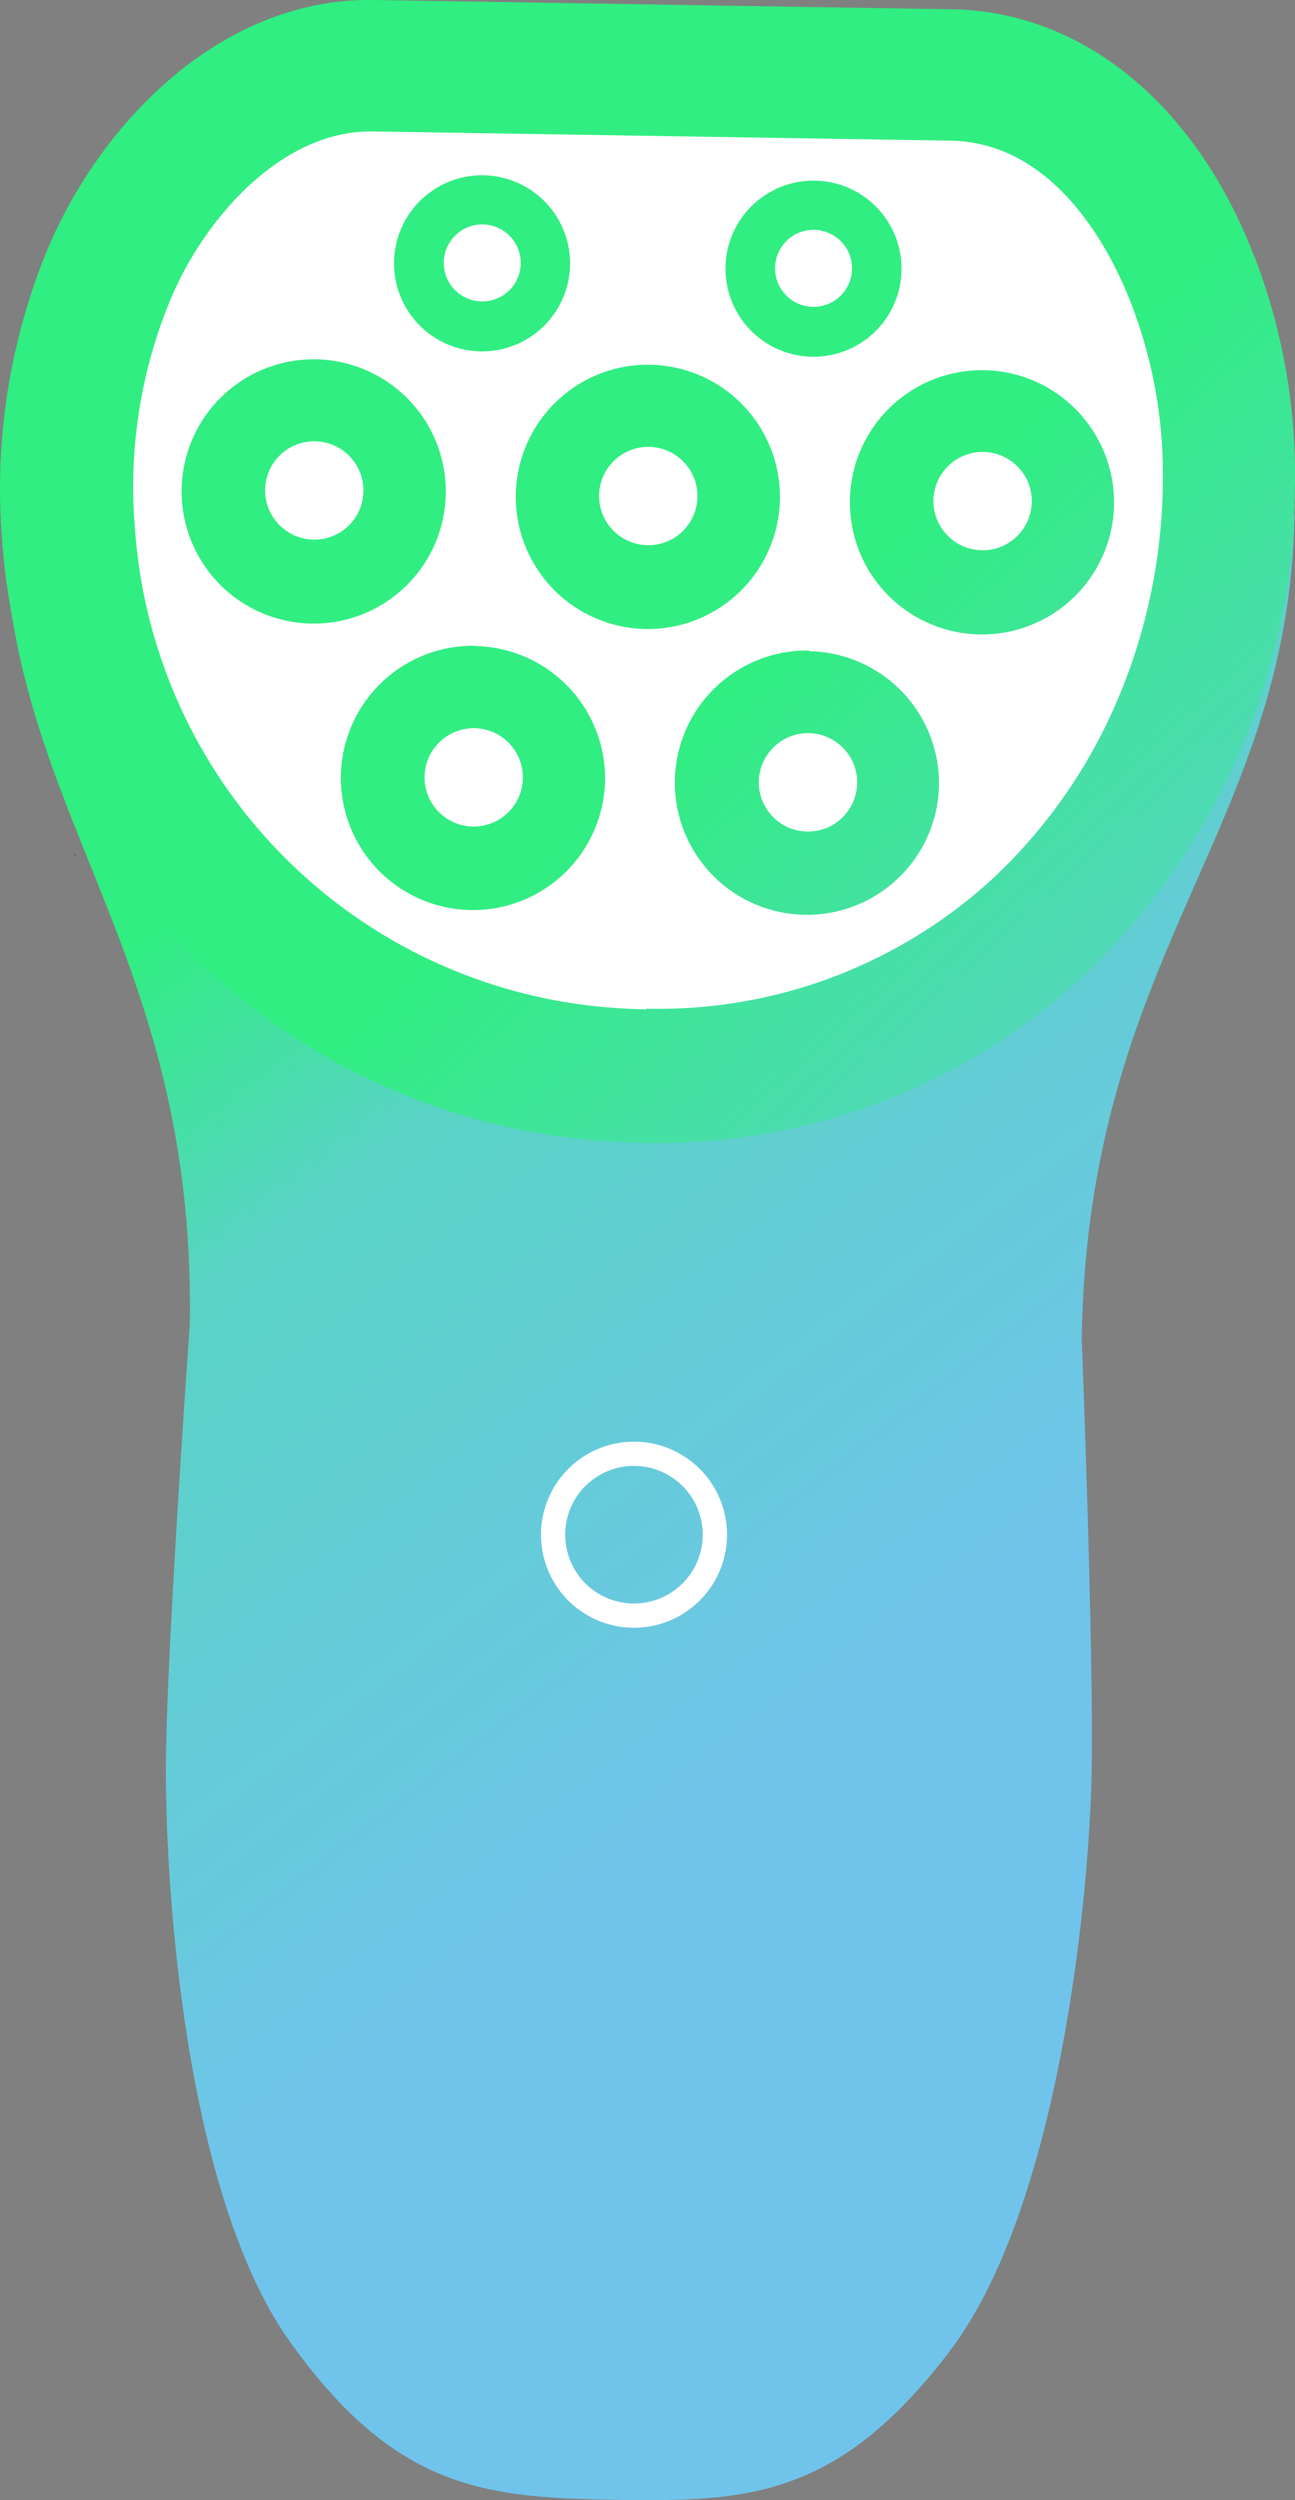 <svg xmlns="http://www.w3.org/2000/svg" xmlns:xlink="http://www.w3.org/1999/xlink" width="22.07" height="42.587" viewBox="0 0 22.07 42.587">
  <rect x="0" y="0" width="22.07" height="42.587" fill="#808080" stroke="none"/>
  <defs>
    <linearGradient id="linear-gradient" x1="0.31" y1="0.793" x2="0.04" y2="0.258" gradientUnits="objectBoundingBox">
      <stop offset="0" stop-color="#70c4eb"/>
      <stop offset="0.707" stop-color="#59d3c5"/>
      <stop offset="1" stop-color="#30ee81"/>
    </linearGradient>
    <linearGradient id="linear-gradient-2" x1="-0.023" y1="1.211" x2="0.5" y2="1.713" gradientUnits="objectBoundingBox">
      <stop offset="0" stop-color="#30ee81"/>
      <stop offset="0.636" stop-color="#59d3c5"/>
      <stop offset="1" stop-color="#59d3c5"/>
    </linearGradient>
    <linearGradient id="linear-gradient-3" x1="74173.945" y1="-158392.313" x2="74221.563" y2="-158392.313" gradientUnits="objectBoundingBox">
      <stop offset="0" stop-color="#58bbec"/>
      <stop offset="1" stop-color="#6cb143"/>
    </linearGradient>
  </defs>
  <g id="Group_15032" data-name="Group 15032" transform="translate(-0.965 -0.707)">
    <path id="Path_827" data-name="Path 827" d="M23.022,9.468s-2.127,9.86-11.158,9.713S1.022,9.114,1.022,9.114C.935,14.487,4.3,16.654,4.2,23.254c0,0-.372,5.208-.406,7.317s.3,7.486,2.108,10.02,3.344,2.664,5.577,2.7,3.768-.043,5.66-2.517,2.4-7.838,2.432-9.948S19.4,23.5,19.4,23.5c.106-6.6,3.539-8.654,3.626-14.028" fill="url(#linear-gradient)"/>
    <path id="Path_828" data-name="Path 828" d="M11.788,25.678a1.172,1.172,0,1,0,1.153,1.191h0A1.172,1.172,0,0,0,11.788,25.678Zm-.044,2.757a1.585,1.585,0,1,1,1.611-1.56A1.586,1.586,0,0,1,11.744,28.435Z" fill="#fff"/>
    <path id="Path_829" data-name="Path 829" d="M22.345,5.088c-1-2.61-2.936-4.188-5.159-4.223L7.336.707C4.71.665,2.638,2.842,1.749,5.018A10.68,10.68,0,0,0,1,9.888a11.043,11.043,0,0,0,10.333,10.26c.2.014.408.023.61.027a10.652,10.652,0,0,0,7.442-2.8,11.581,11.581,0,0,0,3.648-8.346,10.309,10.309,0,0,0-.686-3.942" fill="url(#linear-gradient-2)"/>
    <path id="Path_830" data-name="Path 830" d="M2.249,15.293l-.021-.053h0a.266.266,0,0,1,.021.053h0" fill="url(#linear-gradient-3)"/>
    <path id="Path_831" data-name="Path 831" d="M2.249,15.293a.266.266,0,0,1-.021-.053l.024.036v.015" fill="#3f3f3f"/>
    <path id="Path_832" data-name="Path 832" d="M11.983,17.9c-.16,0-.323-.009-.484-.02A8.8,8.8,0,0,1,3.264,9.7a8.315,8.315,0,0,1,.589-3.848c.578-1.417,1.91-2.926,3.458-2.906l9.852.157c1.827.03,2.764,1.953,3.081,2.778a8.08,8.08,0,0,1,.538,3.091,9.678,9.678,0,0,1-.862,3.862,8.923,8.923,0,0,1-2.054,2.855,8.41,8.41,0,0,1-5.883,2.2m2.772-6.1a2.251,2.251,0,1,0,2.213,2.289v0A2.253,2.253,0,0,0,14.755,11.8m-5.692-.092A2.251,2.251,0,1,0,11.276,14h0a2.253,2.253,0,0,0-2.213-2.287m8.674-4.7A2.251,2.251,0,1,0,19.951,9.3v0a2.253,2.253,0,0,0-2.214-2.287M12.043,6.92a2.251,2.251,0,1,0,2.214,2.288h0A2.253,2.253,0,0,0,12.043,6.92M6.349,6.828A2.251,2.251,0,1,0,8.562,9.116h0A2.253,2.253,0,0,0,6.349,6.828m8.5-3.044a1.5,1.5,0,1,0,1.48,1.528,1.5,1.5,0,0,0-1.48-1.528M9.2,3.693a1.5,1.5,0,1,0,1.48,1.528A1.5,1.5,0,0,0,9.2,3.693" fill="#fff"/>
    <path id="Path_833" data-name="Path 833" d="M14.819,5.934a.656.656,0,1,1,.667-.646.657.657,0,0,1-.667.646M9.174,5.842a.656.656,0,1,0-.646-.667.657.657,0,0,0,.646.667M12,9.995a.838.838,0,1,0-.825-.851h0a.838.838,0,0,0,.825.85M6.307,9.9a.838.838,0,1,0-.824-.852h0a.84.84,0,0,0,.825.851m11.389.182a.838.838,0,1,0-.824-.852h0a.838.838,0,0,0,.824.851m-3.8,3.941a.838.838,0,1,0,.851-.825h0a.838.838,0,0,0-.85.825M8.2,13.935a.838.838,0,1,0,.852-.824h0a.84.84,0,0,0-.852.824" fill="#fff"/>
  </g>
</svg>
